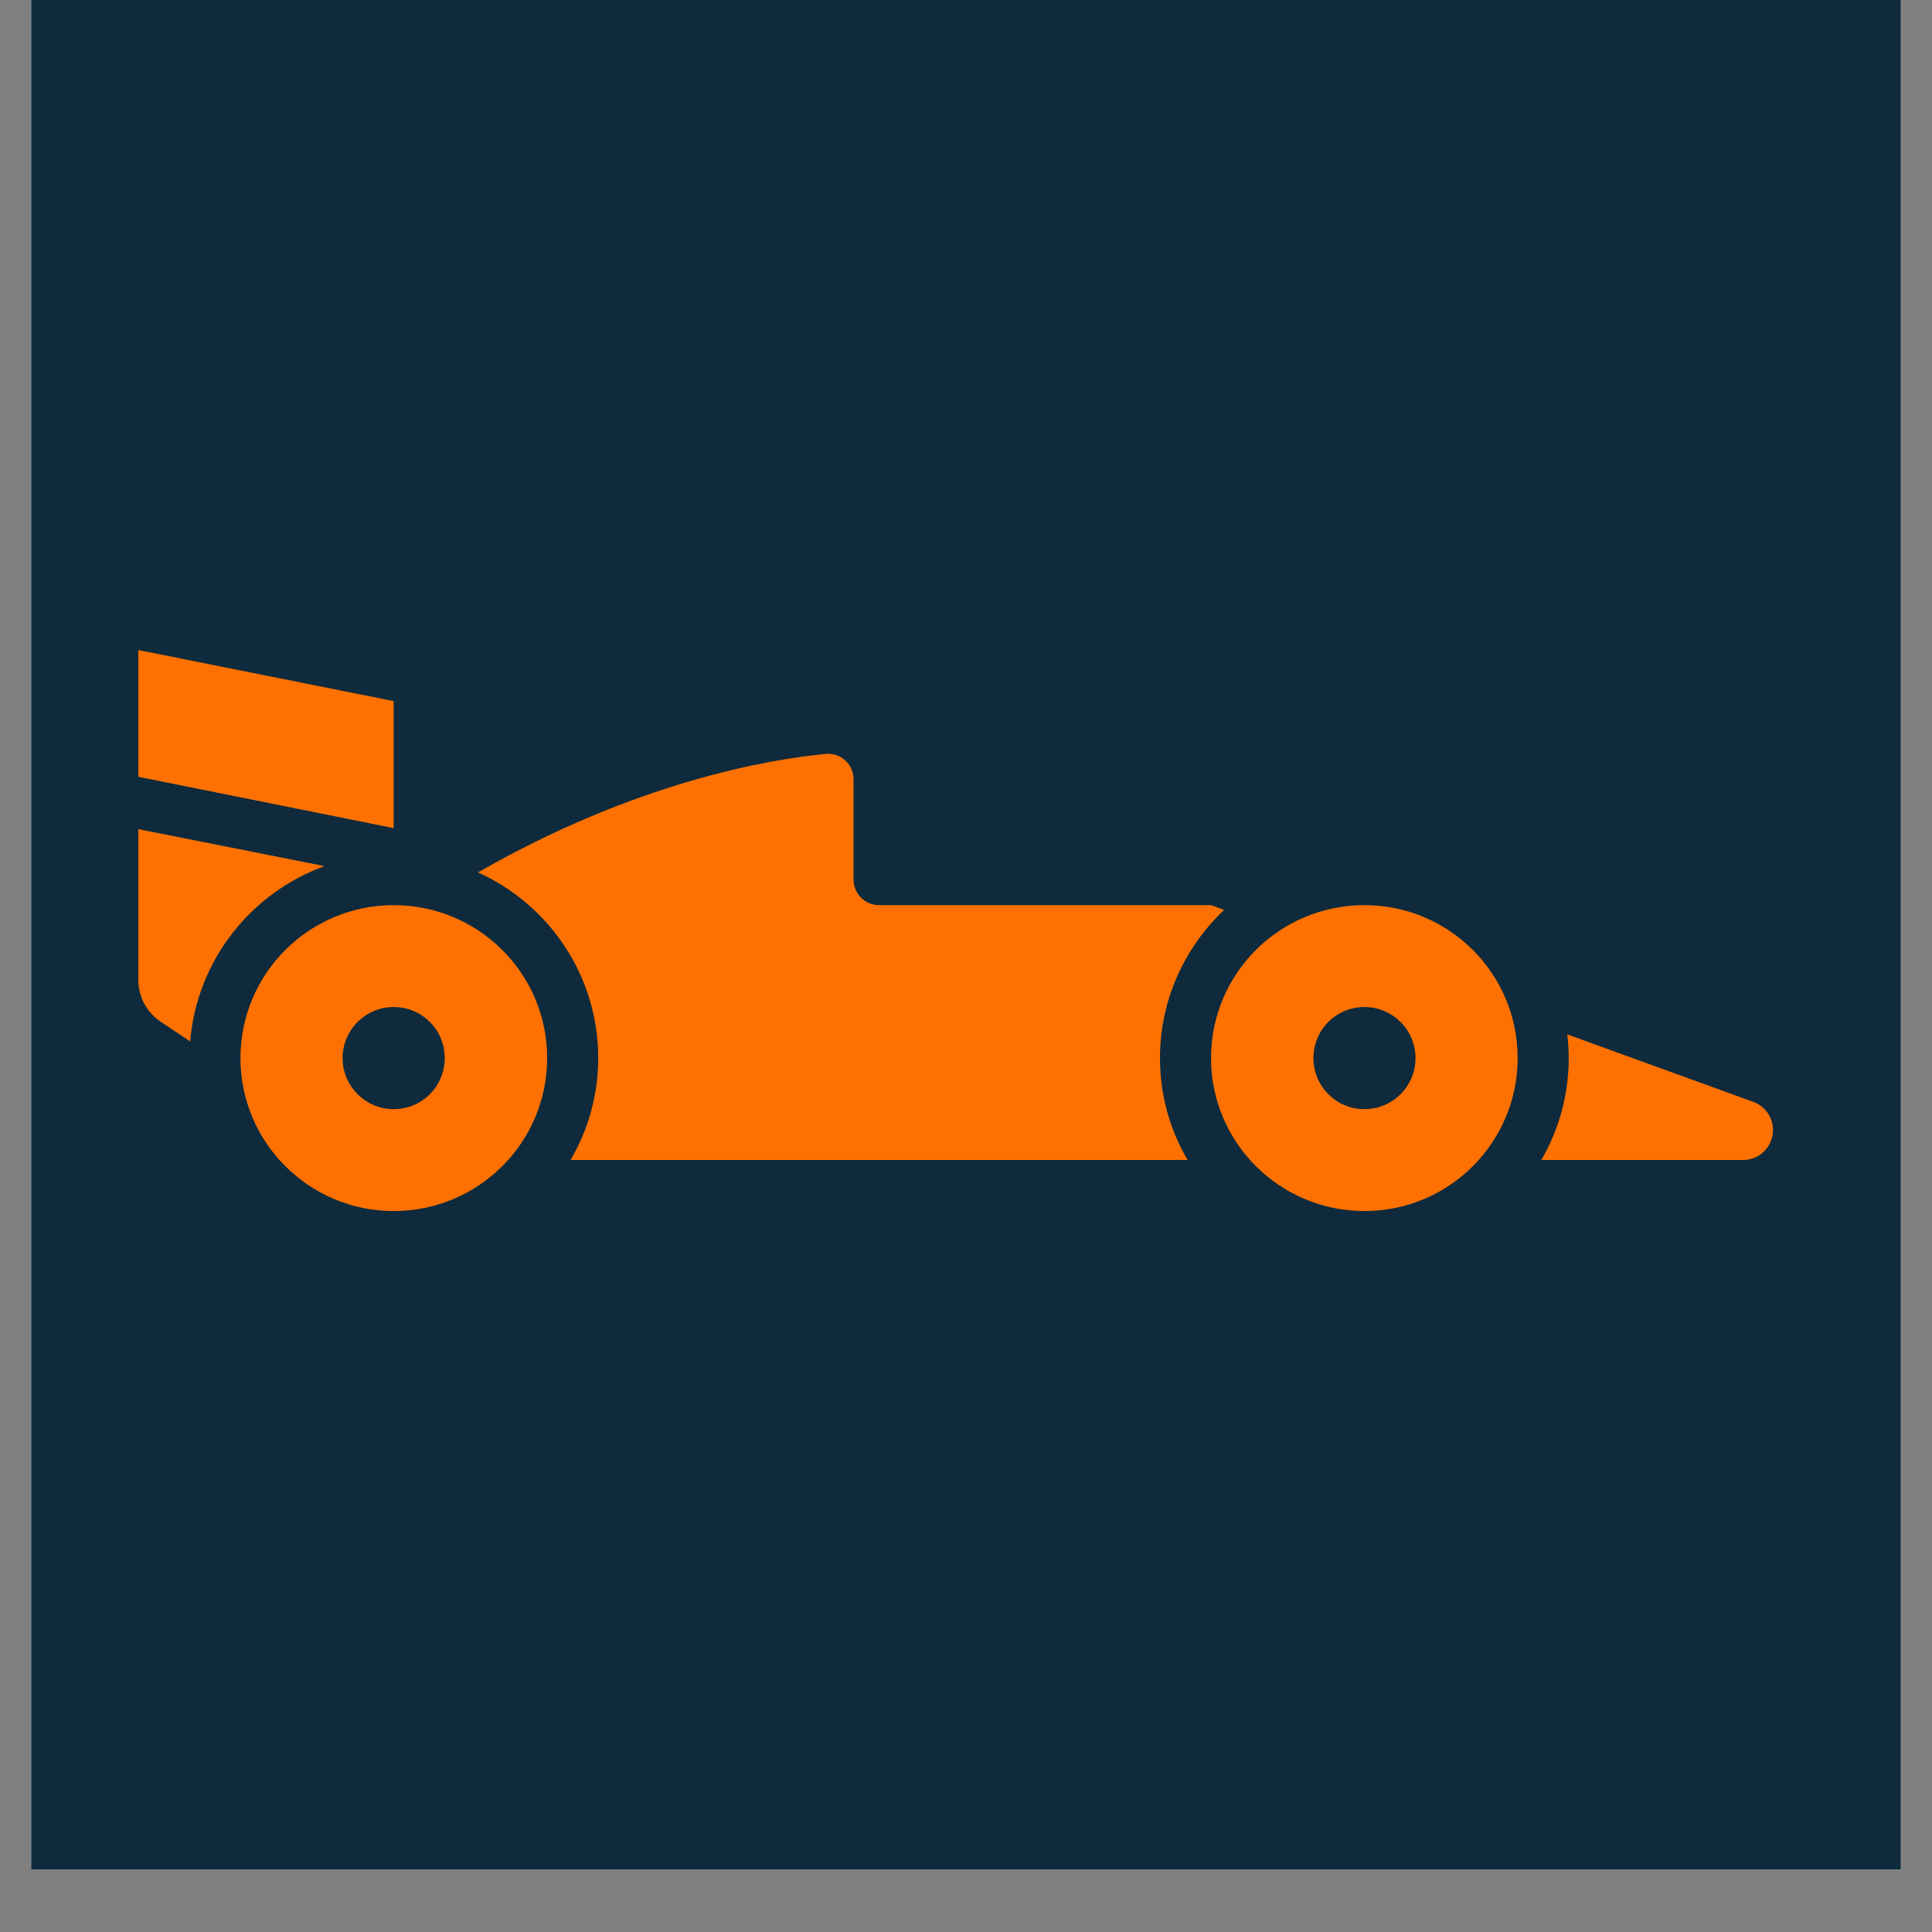 <?xml version="1.0" encoding="utf-8"?>
<svg xmlns="http://www.w3.org/2000/svg" xmlns:xlink="http://www.w3.org/1999/xlink" width="40" zoomAndPan="magnify" viewBox="0 0 30 30" height="40" preserveAspectRatio="xMidYMid meet" version="1.0">
  <rect x="0" y="0" width="30" height="30" fill="#808080" stroke="none"/>
  <defs>
    <clipPath id="id1">
      <path clip-rule="nonzero" d="M 0.484 0 L 29.516 0 L 29.516 29.031 L 0.484 29.031 Z M 0.484 0"/>
    </clipPath>
    <clipPath id="id2">
      <path clip-rule="nonzero" d="M 23 16 L 27.543 16 L 27.543 18.805 L 23 18.805 Z M 23 16"/>
    </clipPath>
    <clipPath id="id3">
      <path clip-rule="nonzero" d="M 7 11 L 20 11 L 20 18.805 L 7 18.805 Z M 7 11"/>
    </clipPath>
    <clipPath id="id4">
      <path clip-rule="nonzero" d="M 2.137 10.094 L 7 10.094 L 7 13 L 2.137 13 Z M 2.137 10.094"/>
    </clipPath>
    <clipPath id="id5">
      <path clip-rule="nonzero" d="M 2.137 12 L 6 12 L 6 17 L 2.137 17 Z M 2.137 12"/>
    </clipPath>
    <clipPath id="id6">
      <path clip-rule="nonzero" d="M 18 14 L 24 14 L 24 18.805 L 18 18.805 Z M 18 14"/>
    </clipPath>
    <clipPath id="id7">
      <path clip-rule="nonzero" d="M 3 14 L 9 14 L 9 18.805 L 3 18.805 Z M 3 14"/>
    </clipPath>
  </defs>
  <g clip-path="url(#id1)">
    <path fill="rgb(100%, 100%, 100%)" fill-opacity="1" fill-rule="nonzero" d="M 0.484 0 L 29.516 0 L 29.516 36.289 L 0.484 36.289 Z M 0.484 0"/>
    <path fill="rgb(5.879%, 16.469%, 23.92%)" fill-opacity="1" fill-rule="nonzero" d="M 0.484 0 L 29.516 0 L 29.516 29.031 L 0.484 29.031 Z M 0.484 0"/>
    <path fill="rgb(100%, 100%, 100%)" fill-opacity="1" fill-rule="nonzero" d="M 0.484 0 L 29.516 0 L 29.516 29.031 L 0.484 29.031 Z M 0.484 0"/>
    <path fill="rgb(5.879%, 16.469%, 23.92%)" fill-opacity="1" fill-rule="nonzero" d="M 0.484 0 L 29.516 0 L 29.516 29.031 L 0.484 29.031 Z M 0.484 0"/>
  </g>
  <g clip-path="url(#id2)">
    <path fill="rgb(99.609%, 44.31%, 0%)" fill-opacity="1" fill-rule="nonzero" d="M 27.223 17.109 L 24.336 16.062 C 24.352 16.184 24.359 16.305 24.359 16.43 C 24.359 17.008 24.203 17.547 23.934 18.012 L 27.066 18.012 C 27.324 18.012 27.531 17.805 27.531 17.547 C 27.531 17.352 27.41 17.176 27.223 17.109"/>
  </g>
  <g clip-path="url(#id3)">
    <path fill="rgb(99.609%, 44.31%, 0%)" fill-opacity="1" fill-rule="nonzero" d="M 19.008 14.129 L 18.805 14.055 L 13.648 14.055 C 13.43 14.055 13.254 13.875 13.254 13.656 L 13.254 12.102 C 13.254 11.867 13.055 11.684 12.82 11.707 C 11.953 11.789 9.879 12.137 7.422 13.547 C 8.523 14.043 9.289 15.148 9.289 16.43 C 9.289 17.008 9.133 17.547 8.859 18.012 L 18.441 18.012 C 18.168 17.547 18.012 17.008 18.012 16.43 C 18.012 15.523 18.398 14.707 19.008 14.129"/>
  </g>
  <g clip-path="url(#id4)">
    <path fill="rgb(99.609%, 44.31%, 0%)" fill-opacity="1" fill-rule="nonzero" d="M 6.113 10.887 L 2.148 10.094 L 2.148 12.062 L 6.113 12.859 L 6.113 10.887"/>
  </g>
  <g clip-path="url(#id5)">
    <path fill="rgb(99.609%, 44.31%, 0%)" fill-opacity="1" fill-rule="nonzero" d="M 5.039 13.449 L 2.148 12.875 L 2.148 15.215 C 2.148 15.48 2.281 15.727 2.504 15.871 L 2.953 16.172 C 3.055 14.918 3.895 13.863 5.039 13.449"/>
  </g>
  <g clip-path="url(#id6)">
    <path fill="rgb(99.609%, 44.31%, 0%)" fill-opacity="1" fill-rule="nonzero" d="M 21.188 17.223 C 20.746 17.223 20.395 16.867 20.395 16.43 C 20.395 15.992 20.746 15.637 21.188 15.637 C 21.625 15.637 21.98 15.992 21.98 16.43 C 21.98 16.867 21.625 17.223 21.188 17.223 Z M 21.188 14.055 C 19.871 14.055 18.805 15.117 18.805 16.43 C 18.805 17.742 19.871 18.805 21.188 18.805 C 22.5 18.805 23.566 17.742 23.566 16.43 C 23.566 15.117 22.5 14.055 21.188 14.055"/>
  </g>
  <g clip-path="url(#id7)">
    <path fill="rgb(99.609%, 44.31%, 0%)" fill-opacity="1" fill-rule="nonzero" d="M 6.113 17.223 C 5.676 17.223 5.32 16.867 5.32 16.43 C 5.32 15.992 5.676 15.637 6.113 15.637 C 6.555 15.637 6.906 15.992 6.906 16.43 C 6.906 16.867 6.555 17.223 6.113 17.223 Z M 6.113 14.055 C 4.801 14.055 3.734 15.117 3.734 16.43 C 3.734 17.742 4.801 18.805 6.113 18.805 C 7.43 18.805 8.496 17.742 8.496 16.43 C 8.496 15.117 7.43 14.055 6.113 14.055"/>
  </g>
</svg>